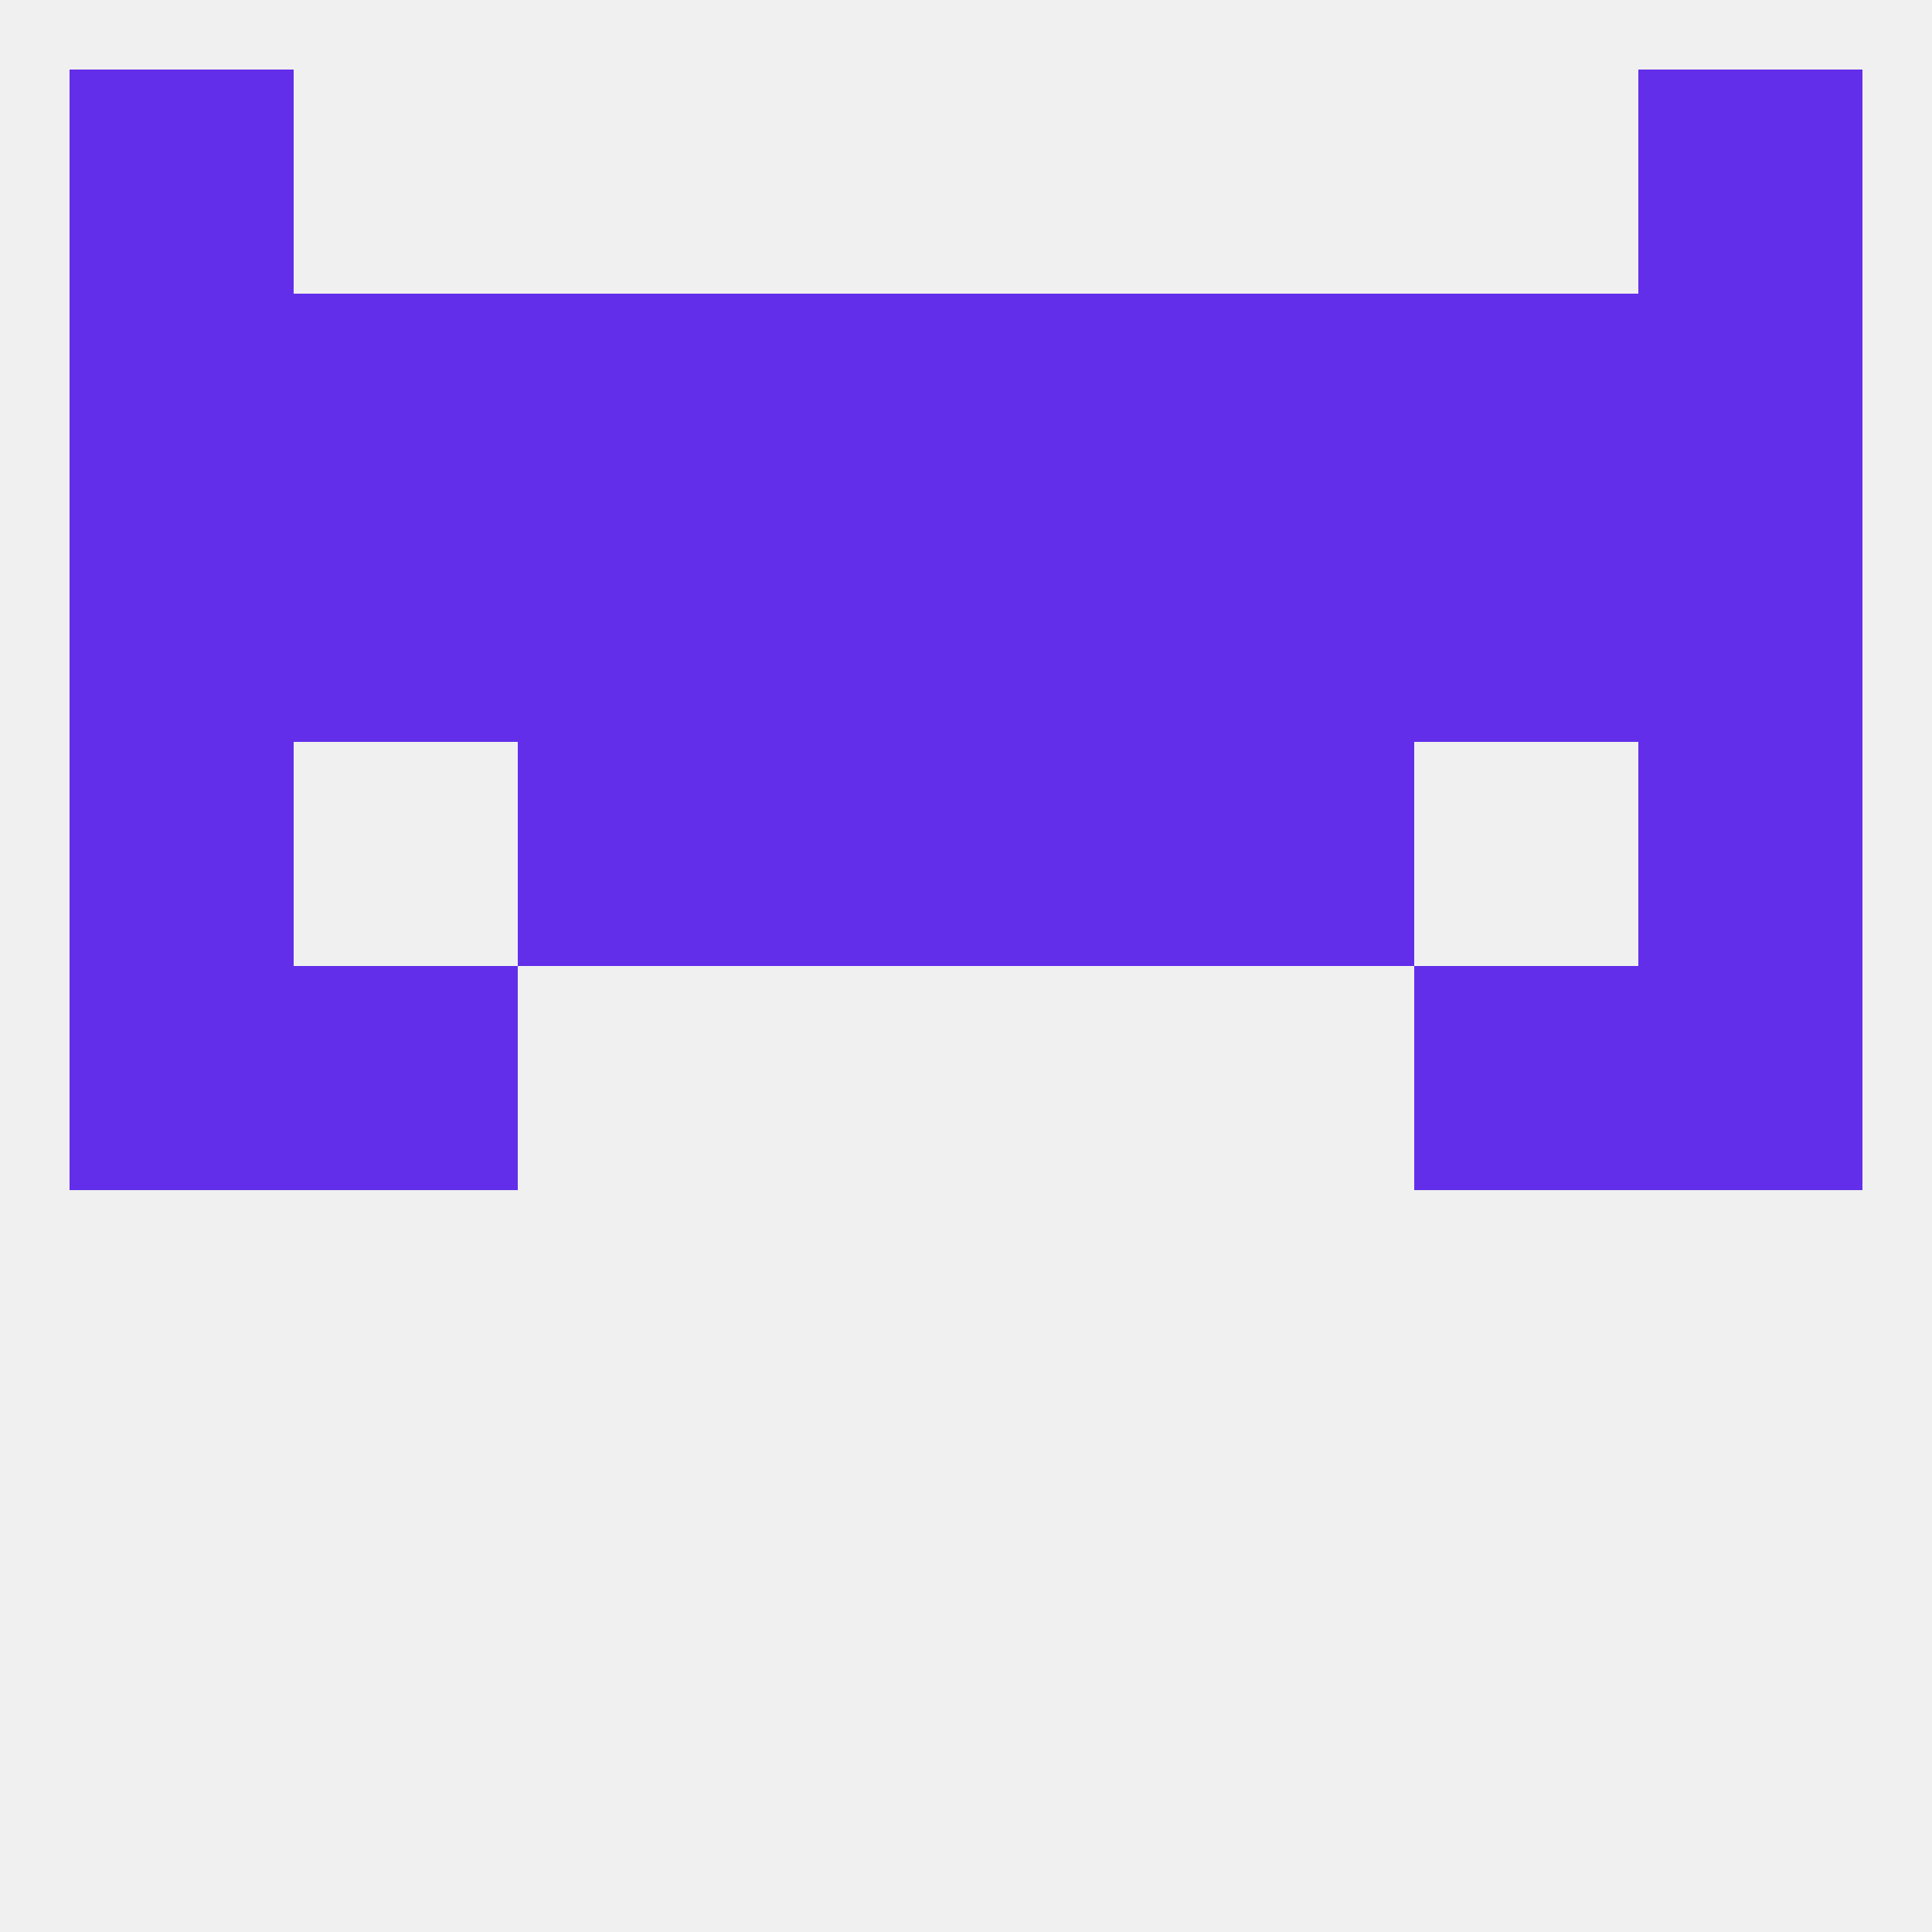 
<!--   <?xml version="1.0"?> -->
<svg version="1.1" baseprofile="full" xmlns="http://www.w3.org/2000/svg" xmlns:xlink="http://www.w3.org/1999/xlink" xmlns:ev="http://www.w3.org/2001/xml-events" width="250" height="250" viewBox="0 0 250 250" >
	<rect width="100%" height="100%" fill="rgba(240,240,240,255)"/>

	<rect x="212" y="125" width="29" height="29" fill="rgba(99,46,234,255)"/>
	<rect x="38" y="125" width="29" height="29" fill="rgba(99,46,234,255)"/>
	<rect x="183" y="125" width="29" height="29" fill="rgba(99,46,234,255)"/>
	<rect x="9" y="125" width="29" height="29" fill="rgba(99,46,234,255)"/>
	<rect x="9" y="96" width="29" height="29" fill="rgba(99,46,234,255)"/>
	<rect x="212" y="96" width="29" height="29" fill="rgba(99,46,234,255)"/>
	<rect x="96" y="96" width="29" height="29" fill="rgba(99,46,234,255)"/>
	<rect x="125" y="96" width="29" height="29" fill="rgba(99,46,234,255)"/>
	<rect x="67" y="96" width="29" height="29" fill="rgba(99,46,234,255)"/>
	<rect x="154" y="96" width="29" height="29" fill="rgba(99,46,234,255)"/>
	<rect x="154" y="67" width="29" height="29" fill="rgba(99,46,234,255)"/>
	<rect x="183" y="67" width="29" height="29" fill="rgba(99,46,234,255)"/>
	<rect x="96" y="67" width="29" height="29" fill="rgba(99,46,234,255)"/>
	<rect x="67" y="67" width="29" height="29" fill="rgba(99,46,234,255)"/>
	<rect x="9" y="67" width="29" height="29" fill="rgba(99,46,234,255)"/>
	<rect x="212" y="67" width="29" height="29" fill="rgba(99,46,234,255)"/>
	<rect x="38" y="67" width="29" height="29" fill="rgba(99,46,234,255)"/>
	<rect x="125" y="67" width="29" height="29" fill="rgba(99,46,234,255)"/>
	<rect x="9" y="38" width="29" height="29" fill="rgba(99,46,234,255)"/>
	<rect x="183" y="38" width="29" height="29" fill="rgba(99,46,234,255)"/>
	<rect x="96" y="38" width="29" height="29" fill="rgba(99,46,234,255)"/>
	<rect x="154" y="38" width="29" height="29" fill="rgba(99,46,234,255)"/>
	<rect x="212" y="38" width="29" height="29" fill="rgba(99,46,234,255)"/>
	<rect x="38" y="38" width="29" height="29" fill="rgba(99,46,234,255)"/>
	<rect x="125" y="38" width="29" height="29" fill="rgba(99,46,234,255)"/>
	<rect x="67" y="38" width="29" height="29" fill="rgba(99,46,234,255)"/>
	<rect x="9" y="9" width="29" height="29" fill="rgba(99,46,234,255)"/>
	<rect x="212" y="9" width="29" height="29" fill="rgba(99,46,234,255)"/>
</svg>